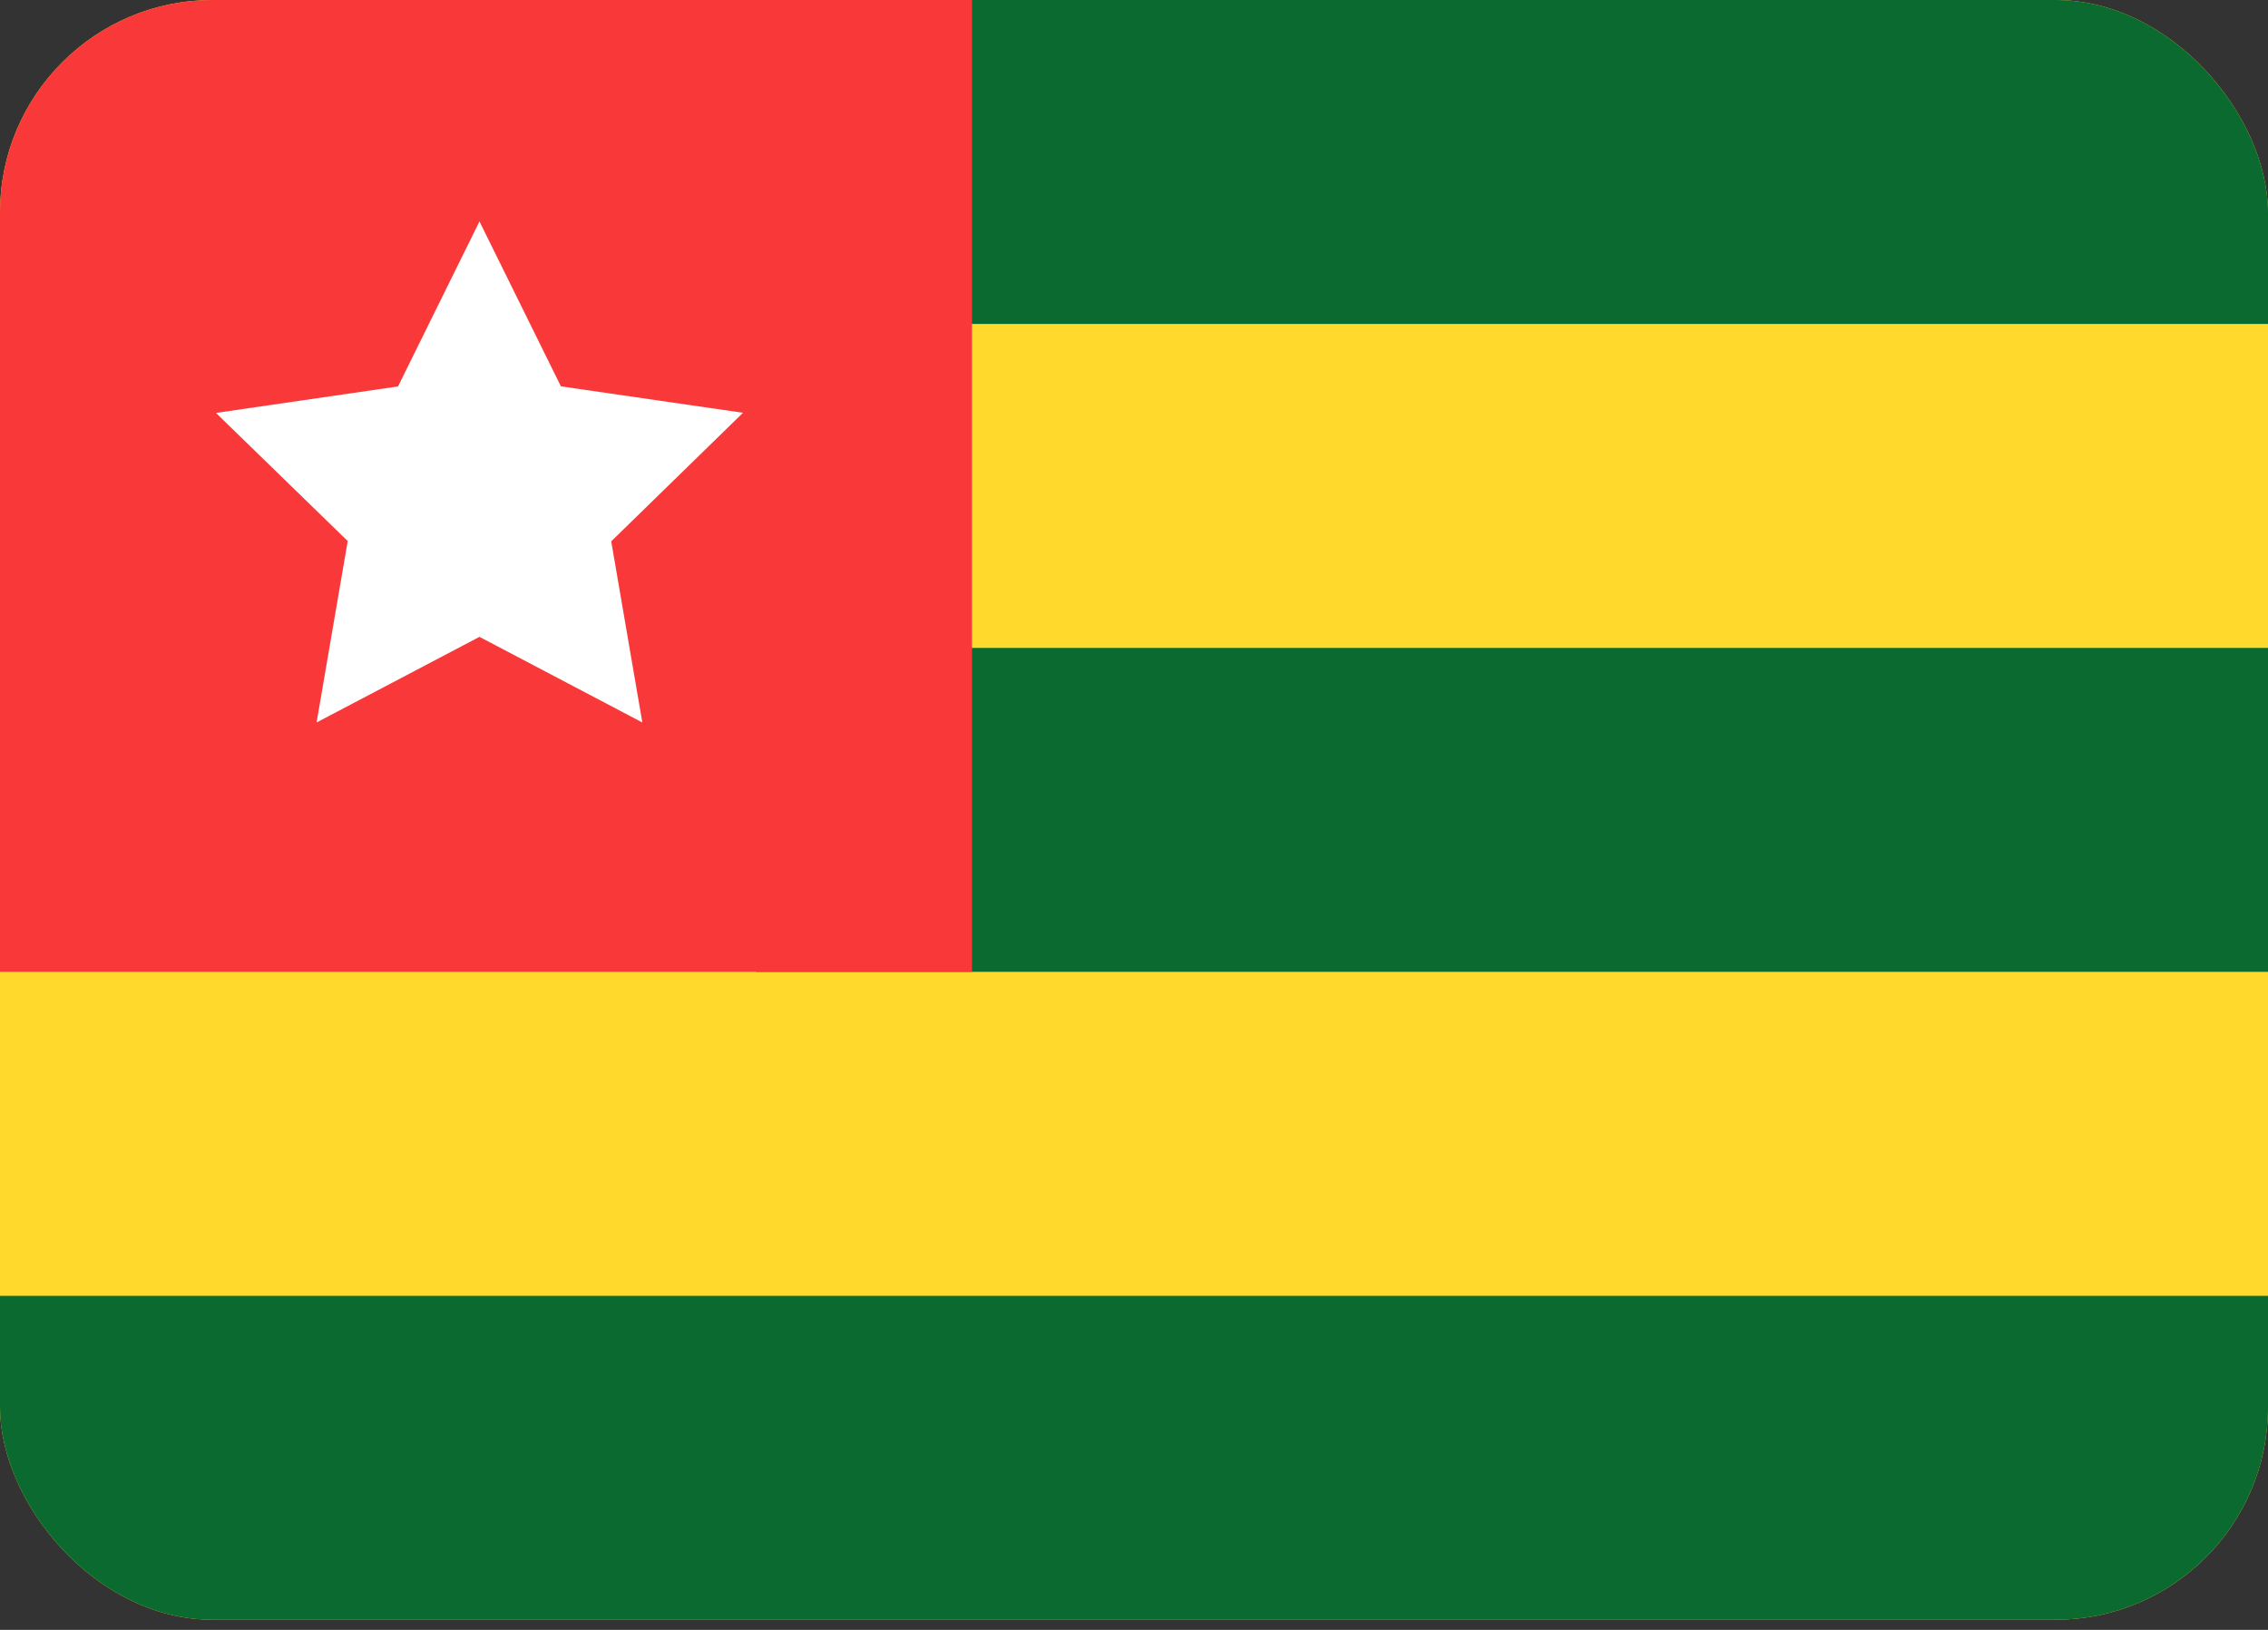 <svg width="32" height="23" viewBox="0 0 32 23" fill="none" xmlns="http://www.w3.org/2000/svg">
<rect x="0" y="0" width="32" height="23" fill="#333333" stroke="none"/>
<g clip-path="url(#clip0_526_3250)">
<rect width="32" height="22.857" rx="3" fill="#FFDA2C"/>
<path fill-rule="evenodd" clip-rule="evenodd" d="M10.667 0H32V4.571H10.667V0ZM10.667 9.143H32V13.714H10.667V9.143ZM0 18.286H32V22.857H0V18.286Z" fill="#0A6A30"/>
<path fill-rule="evenodd" clip-rule="evenodd" d="M0 0H13.714V13.714H0V0Z" fill="#F93939"/>
<path fill-rule="evenodd" clip-rule="evenodd" d="M6.765 8.987L4.467 10.195L4.906 7.635L3.047 5.827L5.616 5.453L6.765 3.125L7.914 5.452L10.483 5.825L8.624 7.639L9.063 10.195" fill="white"/>
</g>
<defs>
<clipPath id="clip0_526_3250">
<rect width="32" height="22.857" rx="3" fill="white"/>
</clipPath>
</defs>
</svg>
